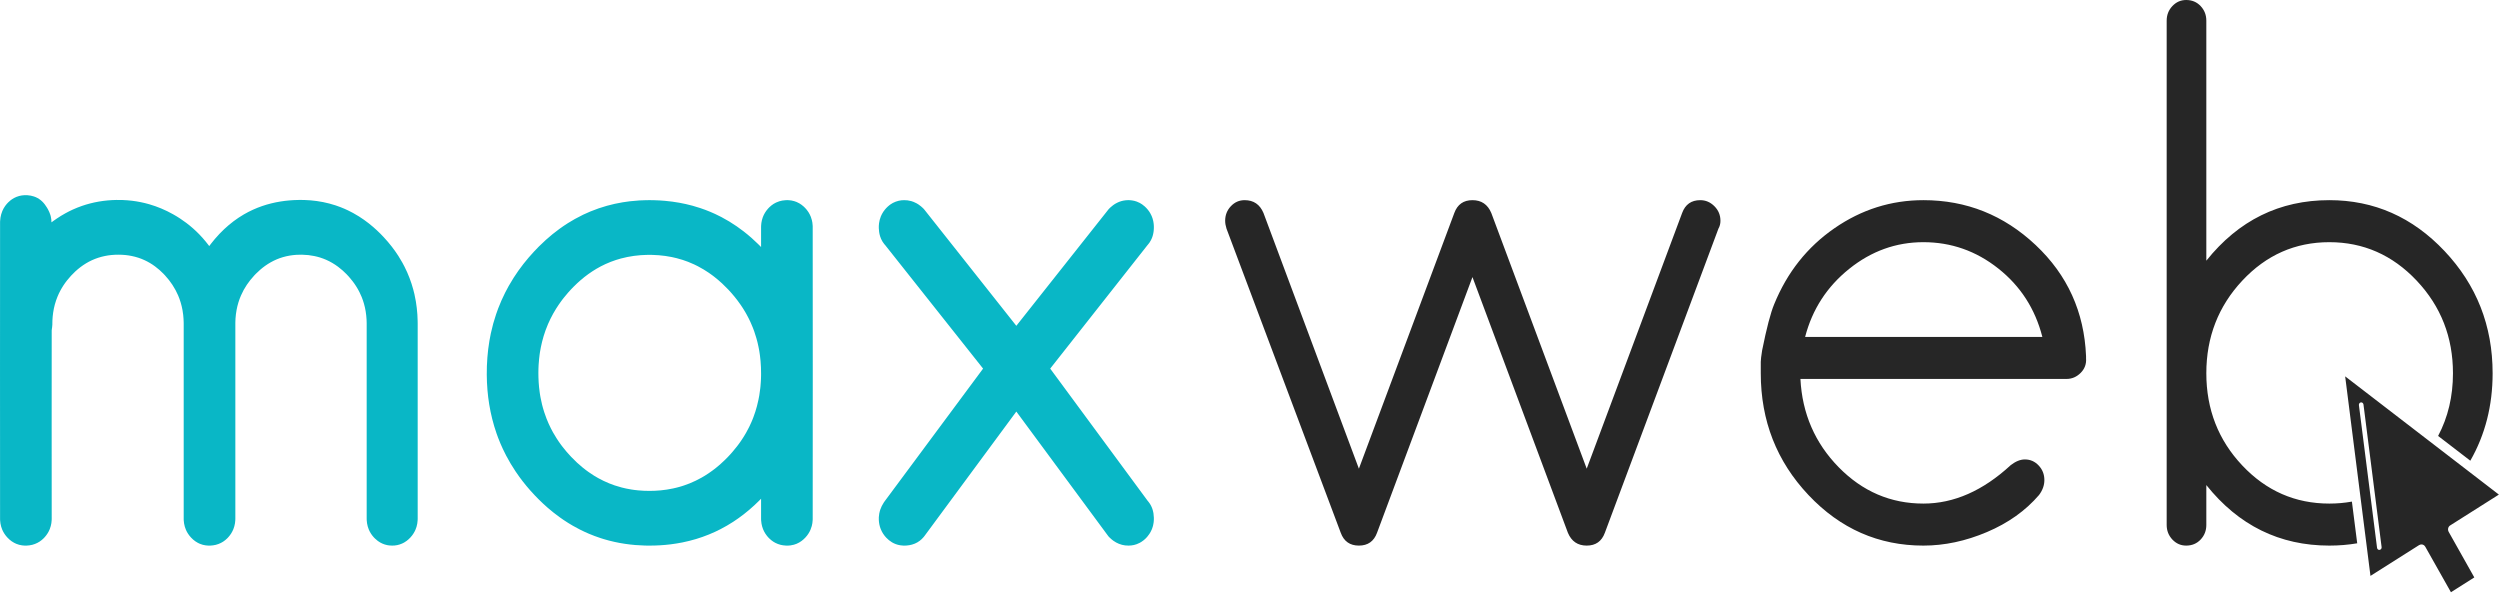 <svg width="188" height="45" viewBox="0 0 188 45" fill="none" xmlns="http://www.w3.org/2000/svg">
<path fill-rule="evenodd" clip-rule="evenodd" d="M1.929 14.677C1.946 14.677 1.964 14.677 1.982 14.677C2.01 14.678 2.039 14.68 2.068 14.681C2.151 14.687 2.234 14.697 2.316 14.713C2.396 14.728 2.475 14.748 2.552 14.775C2.645 14.805 2.735 14.845 2.821 14.892C2.902 14.936 2.979 14.988 3.053 15.046C3.124 15.103 3.191 15.165 3.252 15.233C3.284 15.268 3.313 15.303 3.342 15.339C3.348 15.348 3.355 15.357 3.362 15.366C3.367 15.372 3.372 15.378 3.376 15.385C3.386 15.398 3.396 15.411 3.405 15.425C3.445 15.48 3.483 15.537 3.519 15.594C3.537 15.623 3.554 15.651 3.571 15.68C3.584 15.703 3.597 15.725 3.61 15.748C3.681 15.878 3.741 16.015 3.786 16.159C3.791 16.178 3.797 16.197 3.803 16.216C3.809 16.242 3.816 16.268 3.822 16.294C3.838 16.364 3.85 16.435 3.858 16.507C3.859 16.523 3.86 16.54 3.862 16.557C3.862 16.564 3.863 16.572 3.863 16.579C3.864 16.588 3.864 16.598 3.864 16.608C3.867 16.645 3.868 16.682 3.87 16.72V16.721C3.878 16.716 3.885 16.71 3.893 16.704C3.9 16.699 3.907 16.694 3.914 16.689C3.95 16.662 3.987 16.635 4.023 16.608C4.101 16.552 4.18 16.496 4.26 16.443C4.472 16.299 4.69 16.165 4.914 16.042C5.095 15.942 5.28 15.849 5.467 15.763C5.694 15.66 5.925 15.567 6.159 15.486C6.365 15.414 6.573 15.352 6.783 15.298C7.001 15.241 7.221 15.195 7.442 15.157C7.66 15.12 7.879 15.091 8.098 15.071C8.313 15.052 8.528 15.041 8.744 15.037C8.898 15.035 9.053 15.036 9.208 15.041C9.445 15.05 9.682 15.068 9.919 15.095C10.138 15.122 10.357 15.157 10.574 15.201C10.793 15.245 11.01 15.298 11.225 15.36C11.381 15.405 11.536 15.455 11.689 15.509C11.834 15.561 11.978 15.616 12.121 15.676C12.425 15.803 12.722 15.948 13.01 16.11C13.193 16.212 13.371 16.32 13.546 16.435C13.705 16.54 13.861 16.649 14.013 16.764C14.186 16.895 14.355 17.032 14.518 17.177C14.679 17.319 14.835 17.467 14.984 17.621C15.152 17.794 15.313 17.975 15.466 18.162C15.53 18.239 15.592 18.317 15.652 18.397C15.677 18.429 15.701 18.461 15.725 18.493L15.734 18.505C15.741 18.497 15.746 18.489 15.752 18.481C15.765 18.464 15.777 18.448 15.79 18.431C15.823 18.387 15.856 18.345 15.889 18.302C15.977 18.189 16.067 18.079 16.159 17.97C16.381 17.709 16.616 17.461 16.864 17.228C16.973 17.125 17.085 17.025 17.2 16.929C17.319 16.827 17.442 16.73 17.567 16.636C17.689 16.544 17.813 16.456 17.94 16.372C18.069 16.286 18.2 16.204 18.333 16.127C18.556 15.997 18.786 15.878 19.02 15.772C19.243 15.67 19.47 15.58 19.701 15.5C19.93 15.421 20.162 15.352 20.396 15.295C20.629 15.237 20.864 15.189 21.101 15.152C21.535 15.082 21.975 15.046 22.414 15.038C22.462 15.037 22.509 15.036 22.558 15.036C22.606 15.036 22.654 15.036 22.703 15.037C22.788 15.037 22.873 15.039 22.959 15.043C23.096 15.047 23.233 15.056 23.37 15.067C23.521 15.08 23.672 15.097 23.823 15.118C24.138 15.162 24.452 15.224 24.762 15.305C24.923 15.347 25.082 15.395 25.24 15.446C25.364 15.487 25.487 15.532 25.609 15.579C25.795 15.651 25.978 15.73 26.159 15.816C26.292 15.879 26.423 15.946 26.552 16.017C26.701 16.099 26.849 16.185 26.994 16.276C27.122 16.357 27.249 16.442 27.373 16.53C27.613 16.699 27.844 16.881 28.067 17.073C28.254 17.235 28.435 17.404 28.61 17.579C28.695 17.665 28.78 17.753 28.862 17.842C29.076 18.072 29.281 18.312 29.474 18.562C29.643 18.782 29.804 19.009 29.955 19.243C30.061 19.408 30.161 19.576 30.256 19.747C30.312 19.846 30.364 19.946 30.416 20.048C30.557 20.326 30.684 20.611 30.795 20.904C30.903 21.185 30.996 21.472 31.075 21.764C31.107 21.88 31.137 21.998 31.164 22.116C31.205 22.3 31.242 22.484 31.273 22.67C31.327 22.996 31.365 23.327 31.387 23.658C31.397 23.818 31.404 23.979 31.407 24.14C31.409 24.211 31.41 24.282 31.41 24.354C31.411 29.235 31.41 34.116 31.41 38.998C31.41 39.012 31.41 39.026 31.409 39.041C31.408 39.069 31.408 39.096 31.406 39.123C31.402 39.208 31.392 39.294 31.378 39.378C31.364 39.459 31.345 39.54 31.322 39.619C31.3 39.692 31.274 39.764 31.244 39.833C31.225 39.878 31.204 39.923 31.181 39.967C31.15 40.026 31.116 40.085 31.079 40.141C31.049 40.188 31.017 40.232 30.983 40.276C30.942 40.329 30.898 40.38 30.852 40.43C30.807 40.477 30.761 40.522 30.712 40.566C30.668 40.605 30.623 40.641 30.576 40.676C30.518 40.718 30.459 40.758 30.397 40.794C30.345 40.823 30.292 40.85 30.238 40.874C30.175 40.903 30.111 40.926 30.045 40.947C29.987 40.966 29.928 40.981 29.868 40.993C29.802 41.006 29.736 41.016 29.669 41.022C29.609 41.027 29.547 41.029 29.486 41.029C29.415 41.029 29.344 41.025 29.273 41.017C29.226 41.012 29.179 41.005 29.133 40.996C29.067 40.984 29.002 40.967 28.939 40.947C28.879 40.928 28.82 40.907 28.762 40.881C28.704 40.856 28.648 40.828 28.593 40.797C28.532 40.762 28.474 40.724 28.417 40.683C28.341 40.627 28.269 40.566 28.201 40.499C28.168 40.468 28.137 40.436 28.107 40.403C28.033 40.321 27.965 40.234 27.904 40.141C27.868 40.085 27.834 40.026 27.802 39.967C27.775 39.914 27.75 39.86 27.728 39.805C27.699 39.735 27.674 39.663 27.654 39.59C27.631 39.512 27.614 39.432 27.602 39.353C27.59 39.279 27.582 39.204 27.578 39.129C27.576 39.104 27.575 39.079 27.575 39.053C27.575 39.037 27.574 39.02 27.574 39.003C27.57 34.12 27.578 29.236 27.574 24.353C27.574 24.319 27.574 24.285 27.573 24.252C27.572 24.174 27.569 24.096 27.565 24.019C27.553 23.812 27.531 23.606 27.497 23.403C27.466 23.212 27.424 23.025 27.371 22.84C27.322 22.667 27.264 22.498 27.197 22.333C27.147 22.209 27.092 22.088 27.032 21.97C26.956 21.818 26.872 21.669 26.78 21.526C26.698 21.396 26.611 21.271 26.517 21.15C26.428 21.033 26.335 20.92 26.238 20.811C26.179 20.745 26.118 20.68 26.056 20.616C25.963 20.521 25.866 20.429 25.768 20.341C25.656 20.241 25.54 20.147 25.42 20.058C25.279 19.954 25.133 19.857 24.982 19.769C24.833 19.682 24.68 19.604 24.523 19.535C24.373 19.47 24.219 19.413 24.064 19.364C23.92 19.319 23.774 19.283 23.627 19.253C23.481 19.223 23.334 19.2 23.186 19.183C23.025 19.166 22.863 19.156 22.701 19.153C22.566 19.151 22.431 19.154 22.297 19.162C22.126 19.173 21.956 19.192 21.788 19.22C21.615 19.25 21.443 19.289 21.275 19.338C21.115 19.385 20.958 19.44 20.805 19.505C20.656 19.569 20.51 19.64 20.368 19.72C20.22 19.803 20.076 19.894 19.936 19.994C19.81 20.084 19.687 20.18 19.569 20.283C19.457 20.379 19.349 20.481 19.244 20.587C19.203 20.628 19.163 20.67 19.123 20.713C19.017 20.827 18.915 20.945 18.818 21.067C18.728 21.179 18.644 21.295 18.563 21.415C18.478 21.541 18.399 21.672 18.324 21.806C18.251 21.94 18.183 22.079 18.122 22.22C18.049 22.387 17.985 22.56 17.931 22.736C17.901 22.832 17.875 22.929 17.851 23.026C17.829 23.117 17.809 23.209 17.792 23.302C17.752 23.517 17.725 23.735 17.71 23.953C17.705 24.044 17.701 24.135 17.699 24.226C17.698 24.268 17.698 24.311 17.698 24.353C17.694 29.234 17.698 34.116 17.698 38.998C17.698 39.014 17.698 39.031 17.697 39.047C17.696 39.075 17.695 39.102 17.694 39.129C17.689 39.202 17.682 39.275 17.671 39.346C17.659 39.422 17.643 39.498 17.623 39.572C17.603 39.647 17.578 39.721 17.549 39.794C17.526 39.849 17.502 39.903 17.474 39.956C17.447 40.011 17.416 40.064 17.384 40.115C17.323 40.211 17.255 40.3 17.181 40.384C17.152 40.416 17.122 40.448 17.092 40.479C17.045 40.526 16.996 40.57 16.944 40.612C16.892 40.655 16.837 40.695 16.781 40.732C16.727 40.766 16.673 40.797 16.616 40.826C16.556 40.857 16.495 40.883 16.433 40.907C16.366 40.932 16.299 40.953 16.23 40.971C16.161 40.987 16.091 41.001 16.02 41.01C15.955 41.019 15.89 41.025 15.824 41.028C15.8 41.029 15.775 41.029 15.75 41.029C15.718 41.03 15.686 41.029 15.654 41.028C15.595 41.026 15.536 41.021 15.477 41.013C15.401 41.003 15.325 40.988 15.251 40.969C15.176 40.948 15.101 40.923 15.028 40.893C14.977 40.872 14.928 40.848 14.878 40.822C14.812 40.787 14.748 40.747 14.686 40.704C14.569 40.621 14.461 40.526 14.363 40.42C14.283 40.334 14.209 40.241 14.144 40.141C14.112 40.092 14.081 40.041 14.053 39.989C14.025 39.936 14 39.883 13.977 39.828C13.946 39.756 13.92 39.682 13.898 39.607C13.875 39.528 13.856 39.447 13.843 39.365C13.83 39.285 13.821 39.204 13.816 39.123C13.815 39.096 13.814 39.069 13.814 39.041C13.814 39.029 13.814 39.016 13.814 39.004C13.807 34.12 13.816 29.236 13.814 24.353C13.813 24.311 13.813 24.268 13.812 24.226C13.81 24.14 13.807 24.055 13.801 23.969C13.795 23.872 13.787 23.774 13.776 23.677C13.762 23.556 13.744 23.435 13.723 23.315C13.688 23.124 13.643 22.934 13.587 22.749C13.559 22.653 13.528 22.559 13.493 22.465C13.462 22.379 13.428 22.294 13.392 22.21C13.335 22.076 13.271 21.945 13.202 21.817C13.129 21.68 13.049 21.547 12.964 21.418C12.884 21.296 12.799 21.178 12.71 21.064C12.614 20.942 12.513 20.824 12.409 20.71C12.368 20.665 12.326 20.622 12.284 20.578C12.19 20.483 12.093 20.39 11.993 20.302C11.886 20.207 11.775 20.118 11.661 20.034C11.537 19.942 11.409 19.857 11.278 19.779C11.142 19.698 11.001 19.625 10.858 19.559C10.712 19.493 10.563 19.434 10.411 19.384C10.245 19.33 10.076 19.286 9.905 19.251C9.749 19.219 9.592 19.195 9.434 19.179C9.259 19.162 9.083 19.153 8.907 19.153C8.725 19.153 8.544 19.161 8.363 19.179C8.205 19.195 8.047 19.219 7.891 19.251C7.719 19.286 7.549 19.33 7.382 19.385C7.223 19.437 7.065 19.499 6.912 19.569C6.761 19.638 6.613 19.716 6.47 19.803C6.328 19.888 6.192 19.981 6.059 20.081C5.921 20.186 5.787 20.298 5.66 20.416C5.551 20.517 5.446 20.622 5.346 20.731C5.245 20.839 5.149 20.951 5.057 21.067C4.957 21.194 4.861 21.324 4.772 21.46C4.686 21.592 4.605 21.727 4.531 21.868C4.454 22.011 4.384 22.16 4.323 22.311C4.285 22.403 4.25 22.496 4.218 22.59C4.183 22.692 4.151 22.795 4.123 22.899C4.069 23.098 4.028 23.3 3.998 23.504C3.97 23.691 3.952 23.88 3.943 24.069C3.941 24.132 3.938 24.196 3.938 24.26C3.937 24.282 3.937 24.305 3.937 24.327C3.937 24.341 3.937 24.353 3.937 24.366V24.372C3.937 24.377 3.937 24.383 3.937 24.388C3.936 24.4 3.936 24.413 3.935 24.425C3.933 24.487 3.927 24.55 3.919 24.613C3.916 24.635 3.913 24.657 3.909 24.679C3.908 24.691 3.906 24.703 3.904 24.715C3.903 24.719 3.902 24.723 3.902 24.726C3.898 24.755 3.895 24.783 3.892 24.812C3.891 24.822 3.89 24.832 3.889 24.843C3.889 24.853 3.888 24.863 3.888 24.873C3.88 29.581 3.888 34.289 3.888 38.998C3.888 39.01 3.888 39.022 3.888 39.035C3.888 39.062 3.887 39.09 3.885 39.117C3.881 39.192 3.874 39.267 3.863 39.34C3.851 39.414 3.836 39.487 3.817 39.559C3.796 39.637 3.771 39.714 3.742 39.788C3.717 39.849 3.69 39.908 3.66 39.967C3.633 40.017 3.605 40.067 3.574 40.115C3.515 40.209 3.448 40.297 3.376 40.38C3.342 40.418 3.306 40.456 3.269 40.492C3.226 40.534 3.181 40.574 3.135 40.612C3.083 40.655 3.028 40.695 2.971 40.732C2.92 40.765 2.867 40.795 2.812 40.823C2.751 40.855 2.688 40.883 2.623 40.907C2.557 40.932 2.489 40.953 2.421 40.971C2.351 40.987 2.282 41.001 2.211 41.01C2.146 41.019 2.081 41.025 2.015 41.028C1.99 41.029 1.965 41.029 1.941 41.029C1.909 41.03 1.877 41.029 1.845 41.028C1.785 41.026 1.726 41.021 1.668 41.013C1.592 41.003 1.516 40.988 1.443 40.969C1.366 40.948 1.292 40.923 1.219 40.893C1.163 40.869 1.108 40.843 1.054 40.813C0.993 40.78 0.933 40.744 0.877 40.704C0.758 40.621 0.649 40.523 0.55 40.416C0.471 40.331 0.399 40.239 0.335 40.141C0.303 40.092 0.272 40.041 0.244 39.989C0.216 39.936 0.191 39.883 0.167 39.828C0.137 39.756 0.111 39.682 0.089 39.607C0.066 39.53 0.048 39.451 0.035 39.371C0.022 39.291 0.012 39.211 0.008 39.129C0.006 39.102 0.006 39.075 0.005 39.047C0.005 39.032 0.005 39.018 0.005 39.004C-0.006 31.589 0.005 24.175 0.005 16.76C0.005 16.745 0.005 16.73 0.005 16.715C0.005 16.684 0.006 16.653 0.008 16.623C0.012 16.537 0.021 16.45 0.035 16.365C0.048 16.28 0.067 16.197 0.09 16.115C0.114 16.029 0.144 15.944 0.178 15.863C0.207 15.795 0.24 15.729 0.276 15.665C0.311 15.603 0.35 15.543 0.391 15.485C0.429 15.432 0.469 15.381 0.512 15.332C0.546 15.294 0.581 15.256 0.618 15.22C0.669 15.168 0.724 15.12 0.781 15.074C0.821 15.042 0.863 15.011 0.906 14.982C0.959 14.947 1.013 14.914 1.07 14.884C1.122 14.857 1.175 14.831 1.23 14.809C1.296 14.782 1.363 14.759 1.431 14.741C1.494 14.724 1.557 14.71 1.621 14.7C1.686 14.69 1.75 14.683 1.815 14.68C1.839 14.678 1.863 14.677 1.887 14.677C1.896 14.677 1.906 14.677 1.916 14.677C1.92 14.677 1.925 14.677 1.929 14.677ZM59.204 15.052C59.218 15.052 59.232 15.052 59.246 15.052C59.27 15.052 59.294 15.053 59.317 15.055C59.384 15.059 59.451 15.066 59.517 15.077C59.59 15.09 59.663 15.107 59.735 15.129C59.793 15.146 59.85 15.166 59.907 15.19C59.979 15.221 60.05 15.256 60.118 15.296C60.175 15.329 60.23 15.366 60.282 15.405C60.339 15.446 60.393 15.491 60.446 15.54C60.486 15.576 60.525 15.615 60.562 15.656C60.6 15.696 60.636 15.738 60.671 15.781C60.715 15.836 60.757 15.895 60.796 15.955C60.829 16.008 60.861 16.062 60.89 16.119C60.922 16.181 60.951 16.245 60.976 16.31C61.007 16.39 61.033 16.473 61.053 16.557C61.069 16.617 61.08 16.678 61.09 16.739C61.102 16.814 61.109 16.889 61.112 16.964C61.114 16.989 61.115 17.014 61.115 17.039C61.115 17.052 61.115 17.064 61.115 17.077C61.13 24.384 61.115 31.692 61.115 38.999C61.115 39.013 61.115 39.028 61.115 39.043C61.115 39.067 61.114 39.093 61.112 39.118C61.109 39.192 61.102 39.268 61.09 39.342C61.079 39.413 61.064 39.484 61.046 39.555C61.021 39.648 60.99 39.74 60.952 39.828C60.934 39.874 60.913 39.919 60.89 39.962C60.858 40.024 60.823 40.084 60.785 40.142C60.753 40.191 60.718 40.239 60.682 40.286C60.644 40.334 60.604 40.381 60.562 40.425C60.473 40.52 60.377 40.607 60.273 40.683C60.216 40.724 60.158 40.762 60.097 40.797C60.036 40.831 59.972 40.863 59.907 40.891C59.839 40.919 59.77 40.943 59.701 40.962C59.619 40.985 59.537 41.002 59.453 41.013C59.394 41.021 59.334 41.026 59.275 41.028C59.244 41.029 59.212 41.03 59.179 41.029C59.155 41.029 59.13 41.029 59.105 41.028C59.03 41.025 58.954 41.017 58.879 41.006C58.819 40.997 58.759 40.985 58.7 40.971C58.631 40.953 58.563 40.932 58.496 40.907C58.432 40.883 58.369 40.855 58.308 40.823C58.258 40.797 58.208 40.769 58.16 40.738C58.105 40.703 58.051 40.665 58 40.623C57.95 40.584 57.903 40.541 57.857 40.496C57.834 40.475 57.812 40.452 57.791 40.43C57.774 40.412 57.757 40.393 57.741 40.375C57.716 40.346 57.691 40.316 57.667 40.286C57.627 40.235 57.589 40.182 57.553 40.126C57.485 40.02 57.428 39.907 57.38 39.789C57.354 39.724 57.331 39.658 57.313 39.59C57.294 39.523 57.278 39.454 57.266 39.384C57.252 39.303 57.242 39.219 57.237 39.136C57.236 39.105 57.234 39.074 57.234 39.043C57.234 39.028 57.234 39.013 57.233 38.999V37.503C57.228 37.509 57.221 37.516 57.215 37.522C57.21 37.527 57.205 37.532 57.2 37.537C57.19 37.547 57.18 37.558 57.17 37.568C57.132 37.606 57.094 37.645 57.055 37.683C56.946 37.792 56.835 37.898 56.722 38.002C56.463 38.241 56.195 38.469 55.918 38.683C55.664 38.88 55.402 39.066 55.134 39.241C54.825 39.441 54.507 39.626 54.18 39.793C54.054 39.858 53.926 39.92 53.797 39.981C53.637 40.055 53.476 40.125 53.313 40.192C52.996 40.321 52.672 40.435 52.345 40.534C52.007 40.635 51.663 40.721 51.318 40.791C51.024 40.849 50.729 40.897 50.432 40.934C49.913 40.998 49.391 41.028 48.869 41.029C48.75 41.03 48.631 41.029 48.513 41.026C48.269 41.02 48.024 41.007 47.781 40.987C47.519 40.965 47.257 40.935 46.997 40.896C46.861 40.876 46.725 40.853 46.589 40.828C46.321 40.778 46.053 40.718 45.789 40.649C45.66 40.615 45.532 40.579 45.405 40.541C45.322 40.516 45.24 40.49 45.157 40.463C44.859 40.366 44.565 40.255 44.275 40.132C44.048 40.035 43.824 39.931 43.603 39.819C43.426 39.73 43.252 39.635 43.079 39.536C42.96 39.467 42.842 39.396 42.725 39.324C42.611 39.252 42.497 39.179 42.385 39.103C42.28 39.032 42.176 38.96 42.074 38.886C41.766 38.664 41.469 38.428 41.182 38.179C40.949 37.975 40.722 37.764 40.502 37.544C40.4 37.443 40.299 37.339 40.2 37.234C40.087 37.114 39.975 36.993 39.866 36.869C39.673 36.65 39.486 36.425 39.307 36.194C39.224 36.087 39.143 35.979 39.063 35.87C38.964 35.733 38.867 35.594 38.772 35.453C38.644 35.262 38.52 35.068 38.403 34.87C38.284 34.671 38.17 34.468 38.063 34.262C37.975 34.094 37.891 33.924 37.811 33.752C37.686 33.485 37.57 33.212 37.465 32.936C37.423 32.825 37.382 32.713 37.342 32.601C37.217 32.241 37.107 31.875 37.015 31.505C36.924 31.146 36.85 30.783 36.79 30.417C36.731 30.059 36.688 29.698 36.657 29.336C36.625 28.951 36.608 28.566 36.605 28.181C36.602 27.749 36.616 27.317 36.65 26.888C36.682 26.468 36.733 26.05 36.803 25.636C36.835 25.444 36.872 25.254 36.912 25.064C36.966 24.815 37.026 24.569 37.093 24.324C37.158 24.09 37.23 23.858 37.308 23.628C37.358 23.481 37.41 23.336 37.465 23.191C37.62 22.784 37.796 22.386 37.992 21.999C38.076 21.831 38.164 21.666 38.256 21.503C38.374 21.294 38.498 21.088 38.627 20.886C38.855 20.528 39.1 20.183 39.36 19.851C39.611 19.531 39.875 19.223 40.15 18.927C40.272 18.795 40.396 18.667 40.522 18.54C40.693 18.369 40.869 18.202 41.049 18.04C41.374 17.748 41.712 17.472 42.065 17.216C42.272 17.065 42.484 16.921 42.7 16.784C42.875 16.674 43.052 16.568 43.232 16.468C43.438 16.353 43.648 16.244 43.86 16.142C44.036 16.059 44.214 15.979 44.393 15.905C44.599 15.82 44.807 15.741 45.016 15.669C45.218 15.6 45.421 15.536 45.626 15.479C46.023 15.367 46.425 15.279 46.829 15.212C47.007 15.183 47.185 15.157 47.363 15.136C47.6 15.109 47.839 15.088 48.077 15.073C48.252 15.063 48.426 15.056 48.601 15.053C48.705 15.052 48.808 15.051 48.912 15.052C49.003 15.052 49.094 15.053 49.185 15.056C49.461 15.063 49.736 15.078 50.011 15.103C50.374 15.135 50.735 15.183 51.094 15.248C51.426 15.308 51.754 15.382 52.08 15.471C52.273 15.524 52.465 15.582 52.656 15.646C52.781 15.688 52.906 15.732 53.029 15.778C53.283 15.873 53.533 15.978 53.779 16.091C53.938 16.165 54.097 16.244 54.253 16.325C54.647 16.532 55.031 16.763 55.399 17.018C55.575 17.139 55.748 17.266 55.918 17.398C56.122 17.556 56.322 17.721 56.517 17.893C56.681 18.039 56.843 18.19 57.001 18.345C57.058 18.4 57.114 18.456 57.17 18.512C57.19 18.534 57.21 18.554 57.23 18.575L57.233 18.578V17.083L57.234 17.077C57.234 17.064 57.234 17.052 57.234 17.039C57.234 17.016 57.235 16.993 57.236 16.97C57.24 16.901 57.246 16.833 57.255 16.764C57.265 16.697 57.278 16.629 57.294 16.563C57.311 16.491 57.333 16.42 57.358 16.35C57.401 16.232 57.454 16.119 57.518 16.012C57.55 15.959 57.583 15.908 57.619 15.858C57.66 15.803 57.703 15.748 57.75 15.696C57.784 15.657 57.82 15.62 57.857 15.584C57.904 15.538 57.954 15.494 58.005 15.454C58.06 15.41 58.117 15.37 58.175 15.332C58.234 15.296 58.295 15.263 58.357 15.233C58.438 15.195 58.522 15.162 58.606 15.136C58.678 15.115 58.751 15.097 58.825 15.083C58.907 15.069 58.99 15.059 59.074 15.055C59.099 15.053 59.124 15.052 59.149 15.052C59.163 15.052 59.178 15.052 59.192 15.052C59.196 15.052 59.2 15.052 59.204 15.052ZM86.298 18.425L78.975 27.719L86.305 37.663L86.286 37.644L86.29 37.648C86.301 37.66 86.312 37.672 86.324 37.685C86.34 37.704 86.356 37.722 86.371 37.742C86.409 37.79 86.445 37.84 86.479 37.893C86.503 37.932 86.526 37.972 86.547 38.012C86.559 38.034 86.57 38.056 86.58 38.078C86.597 38.112 86.612 38.147 86.626 38.183C86.637 38.209 86.646 38.236 86.656 38.263C86.66 38.275 86.663 38.286 86.667 38.297C86.679 38.333 86.689 38.37 86.699 38.407C86.71 38.449 86.719 38.49 86.727 38.532C86.733 38.558 86.737 38.582 86.741 38.608C86.757 38.711 86.767 38.815 86.769 38.92C86.77 38.963 86.771 39.005 86.77 39.048C86.769 39.067 86.769 39.086 86.768 39.105C86.767 39.132 86.765 39.159 86.763 39.186C86.76 39.226 86.756 39.265 86.751 39.304C86.742 39.368 86.73 39.431 86.716 39.494C86.714 39.504 86.711 39.514 86.709 39.524C86.704 39.542 86.7 39.56 86.695 39.578C86.681 39.628 86.665 39.677 86.648 39.725C86.635 39.76 86.622 39.794 86.608 39.828C86.559 39.944 86.499 40.054 86.43 40.157C86.382 40.229 86.33 40.297 86.274 40.362C86.251 40.389 86.225 40.417 86.2 40.443C86.175 40.47 86.149 40.496 86.123 40.521C86.08 40.561 86.036 40.599 85.99 40.636C85.938 40.677 85.885 40.715 85.829 40.75C85.791 40.775 85.751 40.798 85.711 40.819C85.636 40.86 85.559 40.894 85.479 40.923C85.413 40.947 85.344 40.967 85.276 40.983C85.209 40.998 85.141 41.01 85.073 41.017C85.006 41.025 84.939 41.029 84.871 41.029C84.786 41.03 84.699 41.025 84.613 41.015C84.533 41.005 84.453 40.99 84.374 40.97C84.294 40.949 84.216 40.923 84.139 40.892C84.068 40.863 83.999 40.831 83.931 40.794C83.862 40.755 83.792 40.712 83.727 40.665C83.681 40.632 83.636 40.597 83.593 40.561C83.544 40.52 83.495 40.476 83.449 40.43C83.431 40.413 83.414 40.395 83.396 40.377C83.39 40.371 83.383 40.364 83.378 40.357L83.356 40.333L83.336 40.308L76.428 30.949L69.518 40.311C69.515 40.314 69.513 40.318 69.509 40.321C69.503 40.33 69.497 40.337 69.491 40.346C69.477 40.362 69.465 40.378 69.451 40.394C69.408 40.445 69.363 40.493 69.315 40.538C69.269 40.582 69.221 40.624 69.17 40.662C69.109 40.709 69.045 40.752 68.979 40.789C68.918 40.824 68.854 40.855 68.789 40.882C68.721 40.91 68.651 40.934 68.58 40.954C68.452 40.99 68.321 41.012 68.189 41.022C68.145 41.026 68.101 41.028 68.058 41.029C68.029 41.029 68.001 41.03 67.972 41.029C67.954 41.029 67.936 41.029 67.918 41.028C67.843 41.025 67.769 41.017 67.695 41.005C67.583 40.987 67.473 40.958 67.365 40.919C67.266 40.882 67.169 40.836 67.077 40.782C66.997 40.734 66.92 40.68 66.847 40.62C66.777 40.563 66.71 40.501 66.647 40.434C66.608 40.393 66.57 40.349 66.534 40.305C66.491 40.251 66.45 40.195 66.412 40.136C66.38 40.087 66.35 40.036 66.323 39.984C66.289 39.92 66.258 39.855 66.232 39.789C66.21 39.733 66.19 39.677 66.173 39.62C66.156 39.561 66.14 39.501 66.128 39.44C66.105 39.325 66.092 39.209 66.087 39.093C66.085 39.028 66.085 38.964 66.087 38.899C66.092 38.806 66.103 38.714 66.119 38.622C66.13 38.561 66.144 38.501 66.161 38.441C66.172 38.401 66.184 38.36 66.198 38.321C66.228 38.232 66.264 38.146 66.305 38.063C66.348 37.975 66.396 37.89 66.45 37.809C66.468 37.781 66.487 37.753 66.506 37.725C66.515 37.714 66.523 37.701 66.532 37.689L73.928 27.719L66.559 18.425L66.571 18.439L66.567 18.434L66.563 18.43C66.554 18.421 66.545 18.411 66.537 18.401C66.519 18.381 66.502 18.361 66.485 18.34C66.441 18.285 66.399 18.226 66.362 18.164C66.323 18.101 66.289 18.035 66.258 17.967C66.231 17.904 66.206 17.839 66.185 17.773C66.168 17.72 66.154 17.666 66.141 17.611C66.129 17.556 66.119 17.501 66.111 17.445C66.097 17.349 66.089 17.253 66.086 17.156C66.086 17.141 66.086 17.127 66.086 17.114C66.086 17.097 66.085 17.081 66.086 17.064C66.086 17.037 66.086 17.01 66.087 16.982C66.09 16.916 66.096 16.849 66.105 16.783C66.116 16.698 66.132 16.615 66.153 16.533C66.177 16.441 66.207 16.351 66.243 16.264C66.269 16.203 66.297 16.144 66.328 16.087C66.359 16.029 66.393 15.973 66.429 15.919C66.467 15.863 66.507 15.809 66.55 15.757C66.581 15.719 66.613 15.682 66.647 15.647C66.72 15.57 66.797 15.499 66.88 15.434C66.911 15.409 66.944 15.386 66.977 15.363C67.031 15.326 67.087 15.292 67.144 15.261C67.213 15.225 67.282 15.193 67.355 15.166C67.428 15.138 67.503 15.116 67.58 15.098C67.649 15.082 67.719 15.071 67.789 15.063C67.855 15.055 67.923 15.052 67.99 15.052C68.077 15.051 68.165 15.056 68.252 15.067C68.344 15.079 68.436 15.098 68.525 15.123C68.585 15.14 68.644 15.16 68.702 15.183C68.778 15.213 68.852 15.248 68.924 15.288C68.973 15.315 69.02 15.343 69.066 15.373C69.132 15.417 69.196 15.465 69.257 15.516C69.307 15.557 69.355 15.601 69.402 15.646C69.416 15.661 69.431 15.675 69.445 15.689C69.456 15.701 69.466 15.712 69.477 15.724L69.508 15.759L76.428 24.501L83.362 15.741C83.368 15.734 83.375 15.727 83.382 15.719C83.391 15.709 83.401 15.7 83.41 15.69C83.439 15.661 83.468 15.632 83.497 15.604C83.556 15.55 83.617 15.498 83.682 15.45C83.711 15.428 83.742 15.406 83.772 15.385C83.799 15.367 83.825 15.35 83.853 15.333C83.872 15.322 83.892 15.31 83.911 15.299C83.96 15.271 84.01 15.245 84.061 15.222C84.148 15.182 84.239 15.149 84.33 15.123C84.428 15.095 84.528 15.076 84.629 15.064C84.676 15.059 84.723 15.055 84.77 15.053C84.796 15.052 84.822 15.052 84.847 15.052C84.851 15.052 84.856 15.052 84.86 15.052C84.868 15.052 84.876 15.052 84.883 15.052C84.905 15.052 84.927 15.053 84.949 15.053C85.006 15.056 85.063 15.062 85.12 15.07C85.183 15.078 85.247 15.091 85.31 15.106C85.369 15.121 85.427 15.139 85.485 15.16C85.562 15.188 85.638 15.222 85.711 15.261C85.772 15.294 85.832 15.33 85.889 15.37C85.958 15.417 86.024 15.47 86.086 15.527C86.126 15.562 86.164 15.599 86.2 15.638C86.279 15.72 86.352 15.809 86.417 15.903C86.448 15.949 86.477 15.996 86.504 16.044C86.54 16.106 86.572 16.169 86.601 16.236C86.626 16.294 86.648 16.354 86.668 16.414C86.687 16.473 86.704 16.533 86.717 16.594C86.722 16.614 86.726 16.634 86.73 16.654C86.74 16.705 86.748 16.756 86.754 16.808C86.759 16.845 86.763 16.883 86.765 16.92C86.768 16.955 86.769 16.991 86.77 17.026C86.77 17.055 86.77 17.085 86.77 17.114C86.77 17.132 86.77 17.15 86.769 17.168C86.769 17.173 86.769 17.179 86.768 17.185C86.768 17.191 86.768 17.198 86.768 17.204C86.767 17.22 86.767 17.235 86.765 17.251C86.763 17.289 86.76 17.327 86.756 17.364C86.755 17.37 86.754 17.375 86.754 17.381C86.752 17.393 86.751 17.404 86.749 17.416C86.746 17.443 86.742 17.47 86.737 17.497C86.731 17.53 86.725 17.562 86.718 17.595C86.709 17.635 86.7 17.674 86.689 17.712C86.683 17.735 86.676 17.757 86.669 17.779C86.656 17.819 86.642 17.859 86.626 17.899C86.604 17.953 86.58 18.007 86.552 18.059C86.519 18.126 86.48 18.189 86.438 18.25C86.406 18.296 86.371 18.341 86.334 18.383C86.324 18.395 86.315 18.406 86.305 18.417L86.298 18.425ZM48.843 19.166H48.829L48.733 19.167C48.681 19.167 48.63 19.168 48.577 19.17C48.446 19.173 48.315 19.18 48.183 19.189C47.848 19.214 47.515 19.258 47.185 19.324C47.019 19.357 46.854 19.396 46.69 19.44C46.566 19.474 46.443 19.51 46.321 19.55C46.05 19.639 45.782 19.743 45.521 19.863C45.291 19.969 45.065 20.088 44.845 20.217C44.639 20.339 44.439 20.471 44.243 20.611C44.044 20.754 43.851 20.907 43.664 21.068C43.579 21.141 43.496 21.216 43.413 21.293C43.314 21.384 43.217 21.479 43.122 21.575C43.063 21.634 43.005 21.695 42.947 21.756C42.874 21.834 42.801 21.913 42.73 21.994C42.616 22.123 42.506 22.256 42.399 22.391C42.355 22.447 42.312 22.502 42.269 22.558C42.237 22.602 42.205 22.645 42.173 22.689C42.117 22.765 42.063 22.842 42.01 22.92C41.945 23.016 41.882 23.113 41.82 23.211C41.665 23.458 41.523 23.714 41.393 23.977C41.329 24.106 41.269 24.237 41.212 24.369C41.147 24.522 41.085 24.676 41.028 24.833C40.926 25.116 40.838 25.404 40.765 25.698C40.731 25.834 40.7 25.971 40.673 26.109C40.65 26.226 40.629 26.344 40.609 26.462C40.599 26.529 40.589 26.596 40.579 26.664C40.565 26.773 40.551 26.883 40.54 26.992C40.524 27.145 40.512 27.299 40.503 27.452C40.498 27.544 40.494 27.636 40.491 27.728C40.488 27.834 40.486 27.939 40.486 28.045C40.486 28.157 40.487 28.27 40.491 28.383C40.498 28.627 40.513 28.87 40.537 29.112C40.551 29.253 40.569 29.394 40.589 29.535C40.6 29.613 40.613 29.692 40.626 29.77C40.634 29.819 40.644 29.867 40.653 29.916C40.684 30.082 40.72 30.248 40.76 30.412C40.781 30.498 40.804 30.583 40.827 30.668C40.858 30.776 40.89 30.884 40.924 30.99C40.978 31.156 41.036 31.32 41.1 31.483C41.196 31.728 41.303 31.969 41.422 32.204C41.474 32.307 41.528 32.41 41.584 32.511C41.67 32.664 41.76 32.815 41.855 32.962C41.91 33.048 41.966 33.133 42.024 33.217C42.052 33.257 42.08 33.298 42.109 33.337C42.145 33.388 42.182 33.439 42.219 33.489C42.25 33.529 42.279 33.568 42.31 33.607C42.404 33.73 42.502 33.85 42.602 33.967C42.713 34.098 42.828 34.225 42.946 34.349C43.092 34.502 43.241 34.651 43.396 34.794C43.539 34.926 43.685 35.053 43.836 35.175C43.911 35.235 43.987 35.295 44.063 35.352C44.129 35.402 44.196 35.45 44.263 35.498C44.394 35.591 44.528 35.68 44.663 35.764C44.77 35.83 44.877 35.894 44.986 35.954C45.119 36.028 45.253 36.097 45.389 36.162C45.529 36.23 45.67 36.292 45.814 36.35C45.949 36.405 46.086 36.456 46.225 36.503C46.398 36.561 46.573 36.614 46.75 36.659C46.863 36.688 46.976 36.715 47.09 36.739C47.216 36.765 47.342 36.789 47.469 36.809C47.543 36.821 47.618 36.832 47.693 36.842C47.791 36.854 47.888 36.866 47.986 36.875C48.268 36.902 48.552 36.915 48.836 36.915C49.12 36.915 49.403 36.902 49.685 36.875C49.993 36.845 50.299 36.8 50.601 36.734C50.692 36.715 50.783 36.694 50.874 36.671C50.944 36.654 51.013 36.635 51.083 36.616C51.149 36.597 51.216 36.577 51.282 36.557C51.338 36.539 51.394 36.522 51.45 36.502C51.589 36.456 51.727 36.405 51.863 36.35C52.017 36.288 52.169 36.221 52.318 36.148C52.466 36.077 52.611 36.001 52.755 35.92C52.842 35.87 52.928 35.82 53.014 35.767C53.2 35.652 53.383 35.529 53.56 35.398C53.615 35.358 53.669 35.318 53.723 35.276C53.782 35.23 53.841 35.183 53.899 35.136C53.939 35.103 53.979 35.071 54.017 35.038C54.076 34.988 54.134 34.938 54.19 34.888C54.292 34.797 54.392 34.704 54.491 34.609C54.575 34.527 54.659 34.443 54.742 34.357C54.801 34.295 54.86 34.232 54.919 34.168C54.971 34.11 55.024 34.051 55.075 33.991C55.193 33.856 55.308 33.716 55.418 33.573C55.462 33.517 55.506 33.459 55.548 33.401C55.571 33.37 55.593 33.339 55.616 33.308C55.649 33.261 55.682 33.213 55.715 33.166C55.732 33.142 55.748 33.118 55.764 33.094C55.809 33.028 55.853 32.961 55.895 32.893C55.914 32.864 55.933 32.834 55.951 32.804C56.002 32.722 56.051 32.638 56.1 32.554C56.17 32.431 56.237 32.305 56.301 32.178C56.324 32.134 56.346 32.089 56.368 32.044C56.416 31.944 56.462 31.843 56.507 31.741C56.531 31.685 56.555 31.628 56.578 31.573C56.605 31.504 56.633 31.435 56.659 31.366C56.76 31.099 56.847 30.828 56.92 30.552C56.964 30.391 57.002 30.23 57.035 30.066C57.059 29.954 57.08 29.842 57.099 29.729C57.129 29.551 57.153 29.373 57.173 29.194C57.178 29.146 57.183 29.098 57.188 29.049C57.196 28.959 57.204 28.869 57.209 28.778C57.212 28.738 57.215 28.699 57.217 28.659C57.22 28.605 57.223 28.551 57.225 28.497C57.227 28.449 57.229 28.401 57.229 28.354C57.23 28.328 57.231 28.302 57.232 28.275C57.233 28.213 57.233 28.151 57.233 28.088C57.234 27.776 57.221 27.463 57.194 27.152C57.183 27.025 57.17 26.9 57.153 26.774C57.148 26.728 57.142 26.683 57.135 26.638C57.127 26.579 57.118 26.521 57.109 26.463C57.103 26.427 57.097 26.391 57.091 26.355C57.086 26.329 57.082 26.302 57.077 26.276C57.064 26.205 57.05 26.134 57.035 26.064C57.015 25.966 56.993 25.868 56.97 25.77C56.957 25.721 56.945 25.671 56.932 25.622C56.914 25.554 56.895 25.485 56.876 25.417C56.83 25.254 56.778 25.093 56.722 24.933C56.704 24.882 56.685 24.83 56.666 24.779C56.647 24.728 56.627 24.677 56.607 24.626C56.56 24.508 56.511 24.391 56.459 24.276C56.425 24.202 56.391 24.128 56.356 24.055C56.332 24.006 56.308 23.957 56.283 23.908C56.237 23.818 56.19 23.729 56.141 23.64C56.106 23.578 56.071 23.517 56.036 23.456C56.02 23.43 56.004 23.403 55.988 23.377C55.965 23.337 55.94 23.297 55.916 23.258C55.893 23.221 55.87 23.186 55.848 23.15C55.795 23.07 55.742 22.99 55.688 22.911C55.548 22.709 55.401 22.513 55.247 22.324C55.093 22.134 54.931 21.95 54.764 21.773C54.617 21.618 54.466 21.467 54.31 21.322C54.113 21.14 53.91 20.967 53.7 20.804C53.653 20.768 53.606 20.732 53.559 20.697C53.471 20.632 53.383 20.569 53.292 20.507C53.168 20.422 53.042 20.341 52.913 20.264C52.771 20.178 52.626 20.097 52.48 20.022C52.388 19.974 52.296 19.928 52.202 19.885C52.05 19.814 51.895 19.748 51.739 19.687C51.607 19.637 51.475 19.59 51.341 19.546C51.191 19.497 51.038 19.454 50.885 19.415C50.764 19.384 50.642 19.355 50.519 19.331C50.196 19.265 49.869 19.22 49.541 19.194C49.383 19.181 49.224 19.173 49.066 19.169C48.992 19.167 48.917 19.166 48.843 19.166ZM86.298 18.425L86.298 18.424L86.286 18.437L86.298 18.425Z" fill="#09B7C6"/>
<path fill-rule="evenodd" clip-rule="evenodd" d="M176.356 28.302L187.915 37.193L184.26 39.508C184.178 39.553 184.124 39.636 184.102 39.727C184.08 39.818 184.098 39.92 184.143 39.999L186.068 43.423L184.311 44.536L182.384 41.119C182.358 41.071 182.323 41.032 182.282 41.003L182.282 41.002C182.271 40.995 182.259 40.987 182.248 40.981C182.246 40.98 182.245 40.98 182.244 40.979C182.217 40.964 182.188 40.954 182.158 40.947H182.156C182.154 40.947 182.152 40.946 182.149 40.945H182.148H182.148C182.145 40.945 182.143 40.945 182.142 40.944C182.139 40.944 182.136 40.944 182.133 40.943C182.061 40.934 181.984 40.95 181.914 40.993L178.259 43.308L177.931 40.72L177.531 37.57L176.356 28.302ZM177.566 30.258C177.557 30.257 177.547 30.258 177.538 30.259C177.442 30.278 177.378 30.366 177.39 30.466L178.754 41.195C178.764 41.272 178.814 41.33 178.88 41.348C178.883 41.348 178.887 41.35 178.891 41.35L178.892 41.35C178.895 41.351 178.899 41.351 178.904 41.351L178.905 41.351C178.91 41.351 178.915 41.351 178.92 41.351C178.929 41.351 178.939 41.351 178.95 41.351C179.046 41.332 179.109 41.244 179.097 41.144L179.004 40.412L178.597 37.209L177.733 30.416C177.718 30.334 177.663 30.275 177.593 30.261C177.585 30.26 177.578 30.258 177.57 30.258H177.568H177.566ZM127.861 15.052C128.266 15.052 128.619 15.203 128.923 15.507C129.226 15.81 129.378 16.176 129.378 16.605C129.378 16.819 129.328 17.016 129.226 17.194L120.685 40.066C120.449 40.709 119.995 41.029 119.321 41.029C118.647 41.029 118.175 40.709 117.906 40.066L110.729 20.836L103.553 40.066C103.317 40.709 102.862 41.029 102.189 41.029C101.515 41.029 101.06 40.709 100.824 40.066L92.233 17.194C92.165 16.98 92.132 16.783 92.132 16.605C92.132 16.176 92.275 15.81 92.561 15.507C92.848 15.203 93.192 15.052 93.597 15.052C94.271 15.052 94.742 15.373 95.013 16.015L102.189 35.245L109.365 16.015C109.6 15.373 110.055 15.052 110.729 15.052C111.403 15.052 111.875 15.373 112.145 16.015L119.321 35.245L126.497 16.015C126.733 15.373 127.188 15.052 127.861 15.052ZM177.262 40.856C176.585 40.972 175.886 41.029 175.165 41.029C171.425 41.029 168.342 39.512 165.916 36.477V39.477C165.916 39.905 165.773 40.271 165.486 40.575C165.2 40.878 164.837 41.029 164.4 41.029C163.995 41.029 163.651 40.878 163.364 40.575C163.078 40.271 162.934 39.905 162.934 39.477V1.554C162.934 1.125 163.078 0.759 163.364 0.455C163.651 0.152 163.995 0 164.4 0C164.837 0 165.2 0.152 165.486 0.455C165.773 0.759 165.916 1.125 165.916 1.554V19.604C168.342 16.569 171.425 15.052 175.165 15.052C178.533 15.052 181.422 16.328 183.831 18.881C186.24 21.435 187.445 24.497 187.445 28.068C187.445 30.5 186.886 32.693 185.768 34.645L183.346 32.783C184.092 31.376 184.463 29.803 184.463 28.068C184.463 25.354 183.554 23.033 181.734 21.104C179.915 19.176 177.725 18.212 175.165 18.212C172.604 18.212 170.421 19.176 168.62 21.104C166.817 23.033 165.916 25.354 165.916 28.068C165.916 30.781 166.817 33.094 168.62 35.004C170.421 36.914 172.604 37.869 175.165 37.869C175.75 37.869 176.317 37.819 176.863 37.72L177.262 40.856ZM135.392 28.496C135.526 31.103 136.486 33.316 138.272 35.138C140.057 36.958 142.18 37.869 144.64 37.869C146.931 37.869 149.121 36.905 151.21 34.976C151.581 34.691 151.934 34.549 152.272 34.549C152.675 34.549 153.021 34.7 153.307 35.004C153.594 35.307 153.737 35.674 153.737 36.102C153.737 36.495 153.602 36.87 153.333 37.227C152.321 38.405 151.016 39.334 149.415 40.012C147.815 40.691 146.223 41.029 144.64 41.029C141.27 41.029 138.39 39.762 135.998 37.227C133.606 34.691 132.41 31.639 132.41 28.068V27.21C132.41 27.068 132.443 26.782 132.511 26.353C132.848 24.675 133.151 23.515 133.421 22.872C134.397 20.48 135.905 18.578 137.944 17.168C139.982 15.757 142.214 15.052 144.64 15.052C147.874 15.052 150.688 16.176 153.08 18.426C155.472 20.676 156.735 23.461 156.871 26.782V26.942C156.904 27.372 156.77 27.737 156.466 28.041C156.162 28.344 155.809 28.496 155.404 28.496H135.392ZM144.64 18.212C142.585 18.212 140.723 18.881 139.056 20.221C137.387 21.56 136.284 23.265 135.745 25.335H153.585C153.046 23.229 151.943 21.515 150.275 20.194C148.607 18.872 146.728 18.212 144.64 18.212Z" fill="#262626"/>
</svg>
